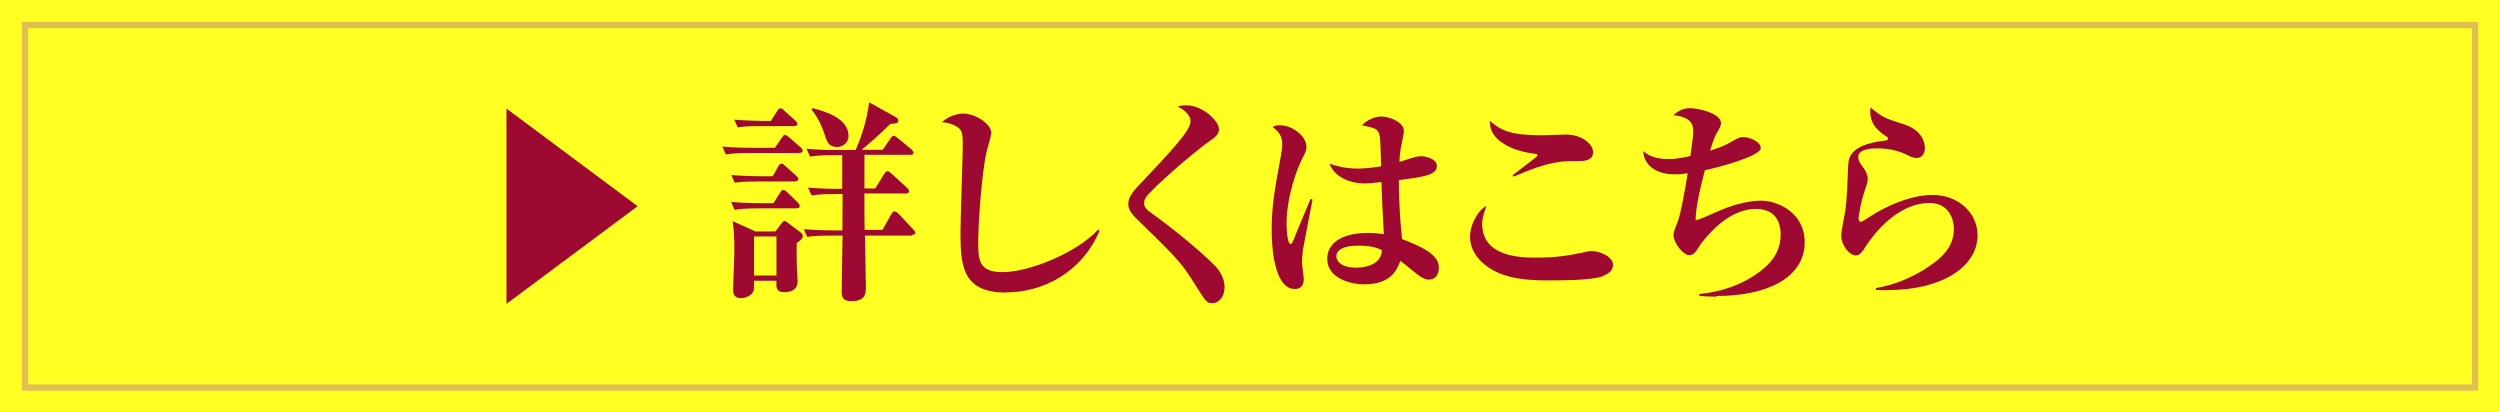 <?xml version="1.0" encoding="UTF-8"?><svg id="_レイヤー_2" xmlns="http://www.w3.org/2000/svg" viewBox="0 0 139.54 23.02"><defs><style>.cls-1{fill:#9e0931;}.cls-2{fill:#ffff21;}.cls-3{fill:none;stroke:#dfbf50;stroke-miterlimit:10;stroke-width:.35px;}</style></defs><g id="_訴求帯"><rect class="cls-2" width="139.54" height="23.02"/><rect class="cls-3" x="59.66" y="-56.87" width="20.23" height="136.75" transform="translate(81.28 -58.26) rotate(90)"/><path class="cls-1" d="M28.27,16.95V6.06l7.32,5.45-7.32,5.45Z"/><path class="cls-1" d="M44.62,8.54h-2.82c-.73,0-.99.04-1.29.08l-.19-.44c.71.07,1.56.07,1.69.07h1.24l.38-.55c.08-.12.12-.17.18-.17.07,0,.13.05.23.13l.64.56c.07.06.12.12.12.19,0,.11-.1.12-.18.12ZM44.37,10.13h-2.07c-.73,0-.99.02-1.29.07l-.19-.43c.71.06,1.56.07,1.69.07h.62l.3-.54c.05-.08.11-.17.19-.17.06,0,.11.04.21.13l.6.54c.1.08.13.14.13.19,0,.11-.1.13-.19.13ZM44.46,11.63h-2.17c-.73,0-.99.04-1.29.08l-.19-.44c.71.07,1.56.07,1.69.07h.67l.37-.58c.07-.12.12-.16.18-.16.07,0,.14.06.21.12l.6.58s.11.13.11.19c0,.12-.1.13-.18.13ZM44.47,13.55c0,.37-.01.76,0,1.13.01.17.05.98.05,1.02,0,.61-.63.61-.74.61-.48,0-.46-.32-.44-.64h-1.25c0,.33,0,.44-.02.54-.07.24-.39.43-.7.43-.45,0-.45-.32-.45-.49,0-.33.07-1.82.07-2.17,0-.92-.05-1.3-.1-1.64l1.28.58h1.11l.31-.41c.11-.14.14-.18.2-.18.05,0,.14.07.19.11l.67.5c.14.11.16.19.16.24,0,.1-.04.17-.32.37ZM44.32,7.04h-1.85c-.73,0-.99.02-1.29.07l-.2-.43c.73.06,1.57.07,1.7.07h.35l.35-.56c.05-.08.11-.15.18-.15s.17.08.21.13l.62.56c.07.06.12.12.12.18,0,.11-.11.13-.19.13ZM43.34,13.2h-1.25v2.18h1.25v-2.18ZM50.91,13.15h-2.63c.01.33.05,2.81.05,2.85,0,.35,0,.81-.81.81-.45,0-.54-.2-.54-.54,0-.45.04-2.63.05-3.12h-.68c-.83,0-1.06.04-1.29.07l-.2-.43c.57.05,1.13.07,1.7.07h.46c0-.32.01-1.57.01-2.03h-.44c-.83,0-1.06.05-1.29.08l-.2-.44c.57.05,1.13.07,1.7.07h.21v-1.88h-.51c-.82,0-1.05.05-1.29.08l-.19-.44c.56.06,1.13.07,1.69.07h1.05c.37-.85.64-1.74.75-2.66l1.48.82c.11.06.15.13.15.18,0,.16-.04.17-.45.21-.41.41-1.23,1.16-1.6,1.44h1.18l.42-.61c.07-.11.13-.17.19-.17s.12.04.23.13l.76.62s.12.12.12.19c0,.12-.12.12-.18.12h-2.56v1.88h.6l.49-.79c.05-.08.12-.18.2-.18.06,0,.13.06.21.13l.86.79c.07.06.13.14.13.2,0,.12-.12.13-.19.13h-2.3c0,1.23,0,1.37.01,2.03h1l.48-.86c.06-.11.11-.17.18-.17s.14.04.23.13l.81.86c.1.11.13.14.13.19,0,.12-.12.13-.19.13ZM46.69,8.2c-.32,0-.49-.18-.58-.46-.23-.68-.41-1.13-.82-1.63l.07-.07c.69.18,2,.55,2,1.55,0,.41-.35.62-.67.62Z"/><path class="cls-1" d="M56.17,16.33c-2.41,0-2.56-1.42-2.56-3.34,0-.79.13-4.25.13-4.97,0-.54-.07-.72-.17-.82-.1-.11-.45-.35-1-.38.45-.41.99-.48,1.19-.48.68,0,1.57.57,1.57,1.08,0,.15-.2.81-.24.95-.31,1.28-.49,4.22-.49,5.09,0,1,0,1.73,1.35,1.73,1.54,0,4.19-1.11,5.35-2.38l.07.07c-.97,2.32-3.15,3.44-5.21,3.44Z"/><path class="cls-1" d="M67.66,16.92c-.31,0-.33-.04-1.16-1.36-.6-.95-1.05-1.39-3.06-3.35-.41-.39-.46-.63-.46-.82s.02-.45.54-1c1.92-2.03,2.93-3.1,2.93-3.62,0-.43-.52-.73-.71-.82.13-.05.21-.07.49-.07.92,0,1.81.89,1.81,1.33,0,.32-.29.5-.56.69-.39.26-2.34,1.84-3.37,2.93-.04.04-.25.26-.25.5,0,.2.1.35.39.55,1.01.72,2.66,2.03,3.58,2.97.23.24.52.67.52,1.18s-.29.89-.68.89Z"/><path class="cls-1" d="M72.72,14.02c-.04.3-.05.49-.05.61,0,.15.1.8.1.93,0,.33-.13.57-.5.57-1.18,0-1.29-2.48-1.29-3.25,0-1.31.13-2.1.52-4.22.04-.19.07-.45.07-.63,0-.43-.2-.7-.54-.94.18-.1.31-.1.38-.1.75,0,1.51.62,1.51,1.2,0,.21-.07.35-.19.57-.31.58-.92,2.19-.92,3.74,0,.13.02,1.12.23,1.12.07,0,.14-.18.18-.27.13-.36.8-1.93.93-2.25l.11.04s-.54,2.79-.55,2.88ZM79.77,15.61c-.18,0-.32-.07-.5-.18-.19-.12-.94-.76-1.11-.87-.18.5-.52,1.31-2.01,1.31-.81,0-2.07-.36-2.07-1.42,0-.85.77-1.45,2.29-1.45.36,0,.61.04.87.07-.07-1.37-.11-1.98-.13-2.91-.64.07-.72.08-.89.08-.93,0-1.74-.38-2.01-1.1.39.13.91.27,1.55.27.06,0,.64,0,1.33-.13-.05-1.61-.05-1.62-.12-1.84-.1-.27-.31-.31-.95-.45.48-.49,1.04-.49,1.1-.49.33,0,1.24.27,1.24.82,0,.11-.11.6-.12.68-.1.45-.12.82-.13,1.04.91-.3,1.01-.32,1.22-.32.23,0,.87.13.87.54,0,.49-.64.61-2.12.79,0,1.51.1,2.54.18,3.3,1.74.64,2.05,1.12,2.05,1.58,0,.54-.32.67-.51.67ZM75.81,13.71c-.2,0-1.22.01-1.22.6,0,.2.2.63,1.1.63.33,0,.8-.07,1.08-.29.32-.24.35-.51.36-.69-.2-.1-.55-.25-1.32-.25Z"/><path class="cls-1" d="M89.48,15.41c-.58.23-2.17.24-3.04.24-.82,0-2.18-.02-3.16-.6-.46-.26-1.23-.87-1.23-1.86,0-.56.38-1.42.92-1.7-.19.55-.24.68-.24,1.01,0,1.87,2.22,1.88,3.05,1.88,1.02,0,1.74-.1,2.74-.32.11-.02.19-.05.31-.05.43,0,1.2.3,1.2.77,0,.38-.35.54-.56.62ZM88.1,8.99c-.97,0-1.63,0-3.62.87l-.05-.08c.19-.15,1.08-.82,1.26-.97.04-.02.13-.11.13-.15,0-.06-.08-.07-.18-.08-1-.13-1.63-.44-2.03-.8-.42-.37-.44-.77-.46-1.04.68.6,1.28.81,2.94.81.2,0,1.13-.04,1.32-.04.86,0,1.51.51,1.51.99s-.54.49-.83.49Z"/><path class="cls-1" d="M95.79,16.56c-.42,0-.69-.02-.94-.05v-.1c1.76-.17,2.92-.87,3.53-1.37.77-.63,1.01-1.28,1.01-1.97,0-.5-.18-1.41-1.38-1.41-1.35,0-2.44,1.14-3.01,1.87-.07.08-.32.49-.39.56-.08.1-.2.15-.33.15-.33,0-.87-.69-.87-1.1,0-.17.02-.23.23-.75.2-.54.45-2.03.56-2.72-.24.04-.44.06-.73.06-1.13,0-1.73-.6-1.75-1.29.23.18.57.44,1.43.44.39,0,.73-.07,1.2-.17.16-1.11.16-1.22.16-1.36,0-.3-.02-.81-1.1-.92.26-.26.56-.39.93-.39.49,0,1.72.3,1.72.83,0,.05,0,.14-.13.37-.23.39-.27.49-.48,1.17.46-.15.8-.26,1.3-.56.29-.17.39-.2.55-.2.37,0,.98.27.98.61,0,.45-2.3,1.07-3.12,1.24-.21.79-.51,2.01-.52,2.8.26-.07.38-.12,1.24-.5.74-.33,1.64-.6,2.42-.6.93,0,2.43.67,2.43,2.32,0,1.98-2.09,3-4.91,3Z"/><path class="cls-1" d="M105.38,16.2c-.29,0-.46-.01-.68-.02v-.1c1.14-.19,2.23-.67,3.17-1.35.73-.52,1.19-1.12,1.19-1.97,0-.45-.24-1.43-1.35-1.43-1.99,0-3.36,2.1-3.59,2.45-.12.2-.3.48-.52.48-.38,0-.83-.58-.83-1.12,0-.23.21-1.23.24-1.44.08-.62.11-1.45.14-2.31.02-.56.05-1.19,1.67-1.49.08-.01.45-.05.52-.08.02-.01.04-.04.04-.07,0-.05-.01-.08-.07-.12-.43-.29-.92-.64-.92-1.42,0-.1.01-.14.02-.21.67.56.79.6,1.89.95,1.02.33,1.14,1.06,1.14,1.31,0,.45-.3.56-.46.56-.19,0-.36-.08-.57-.19-.7-.35-1.44-.35-1.64-.35-.21,0-1.05.01-1.05.48,0,.21.11.36.29.61.11.13.24.41.24.6,0,.2-.05.33-.2.77-.17.5-.31,1.3-.31,1.44,0,.08.01.2.14.2.07,0,.81-.5.97-.58,1.29-.72,2.36-.92,3-.92,1.48,0,2.53,1.02,2.53,2.25,0,1.78-2.03,3.06-4.99,3.06Z"/></g></svg>